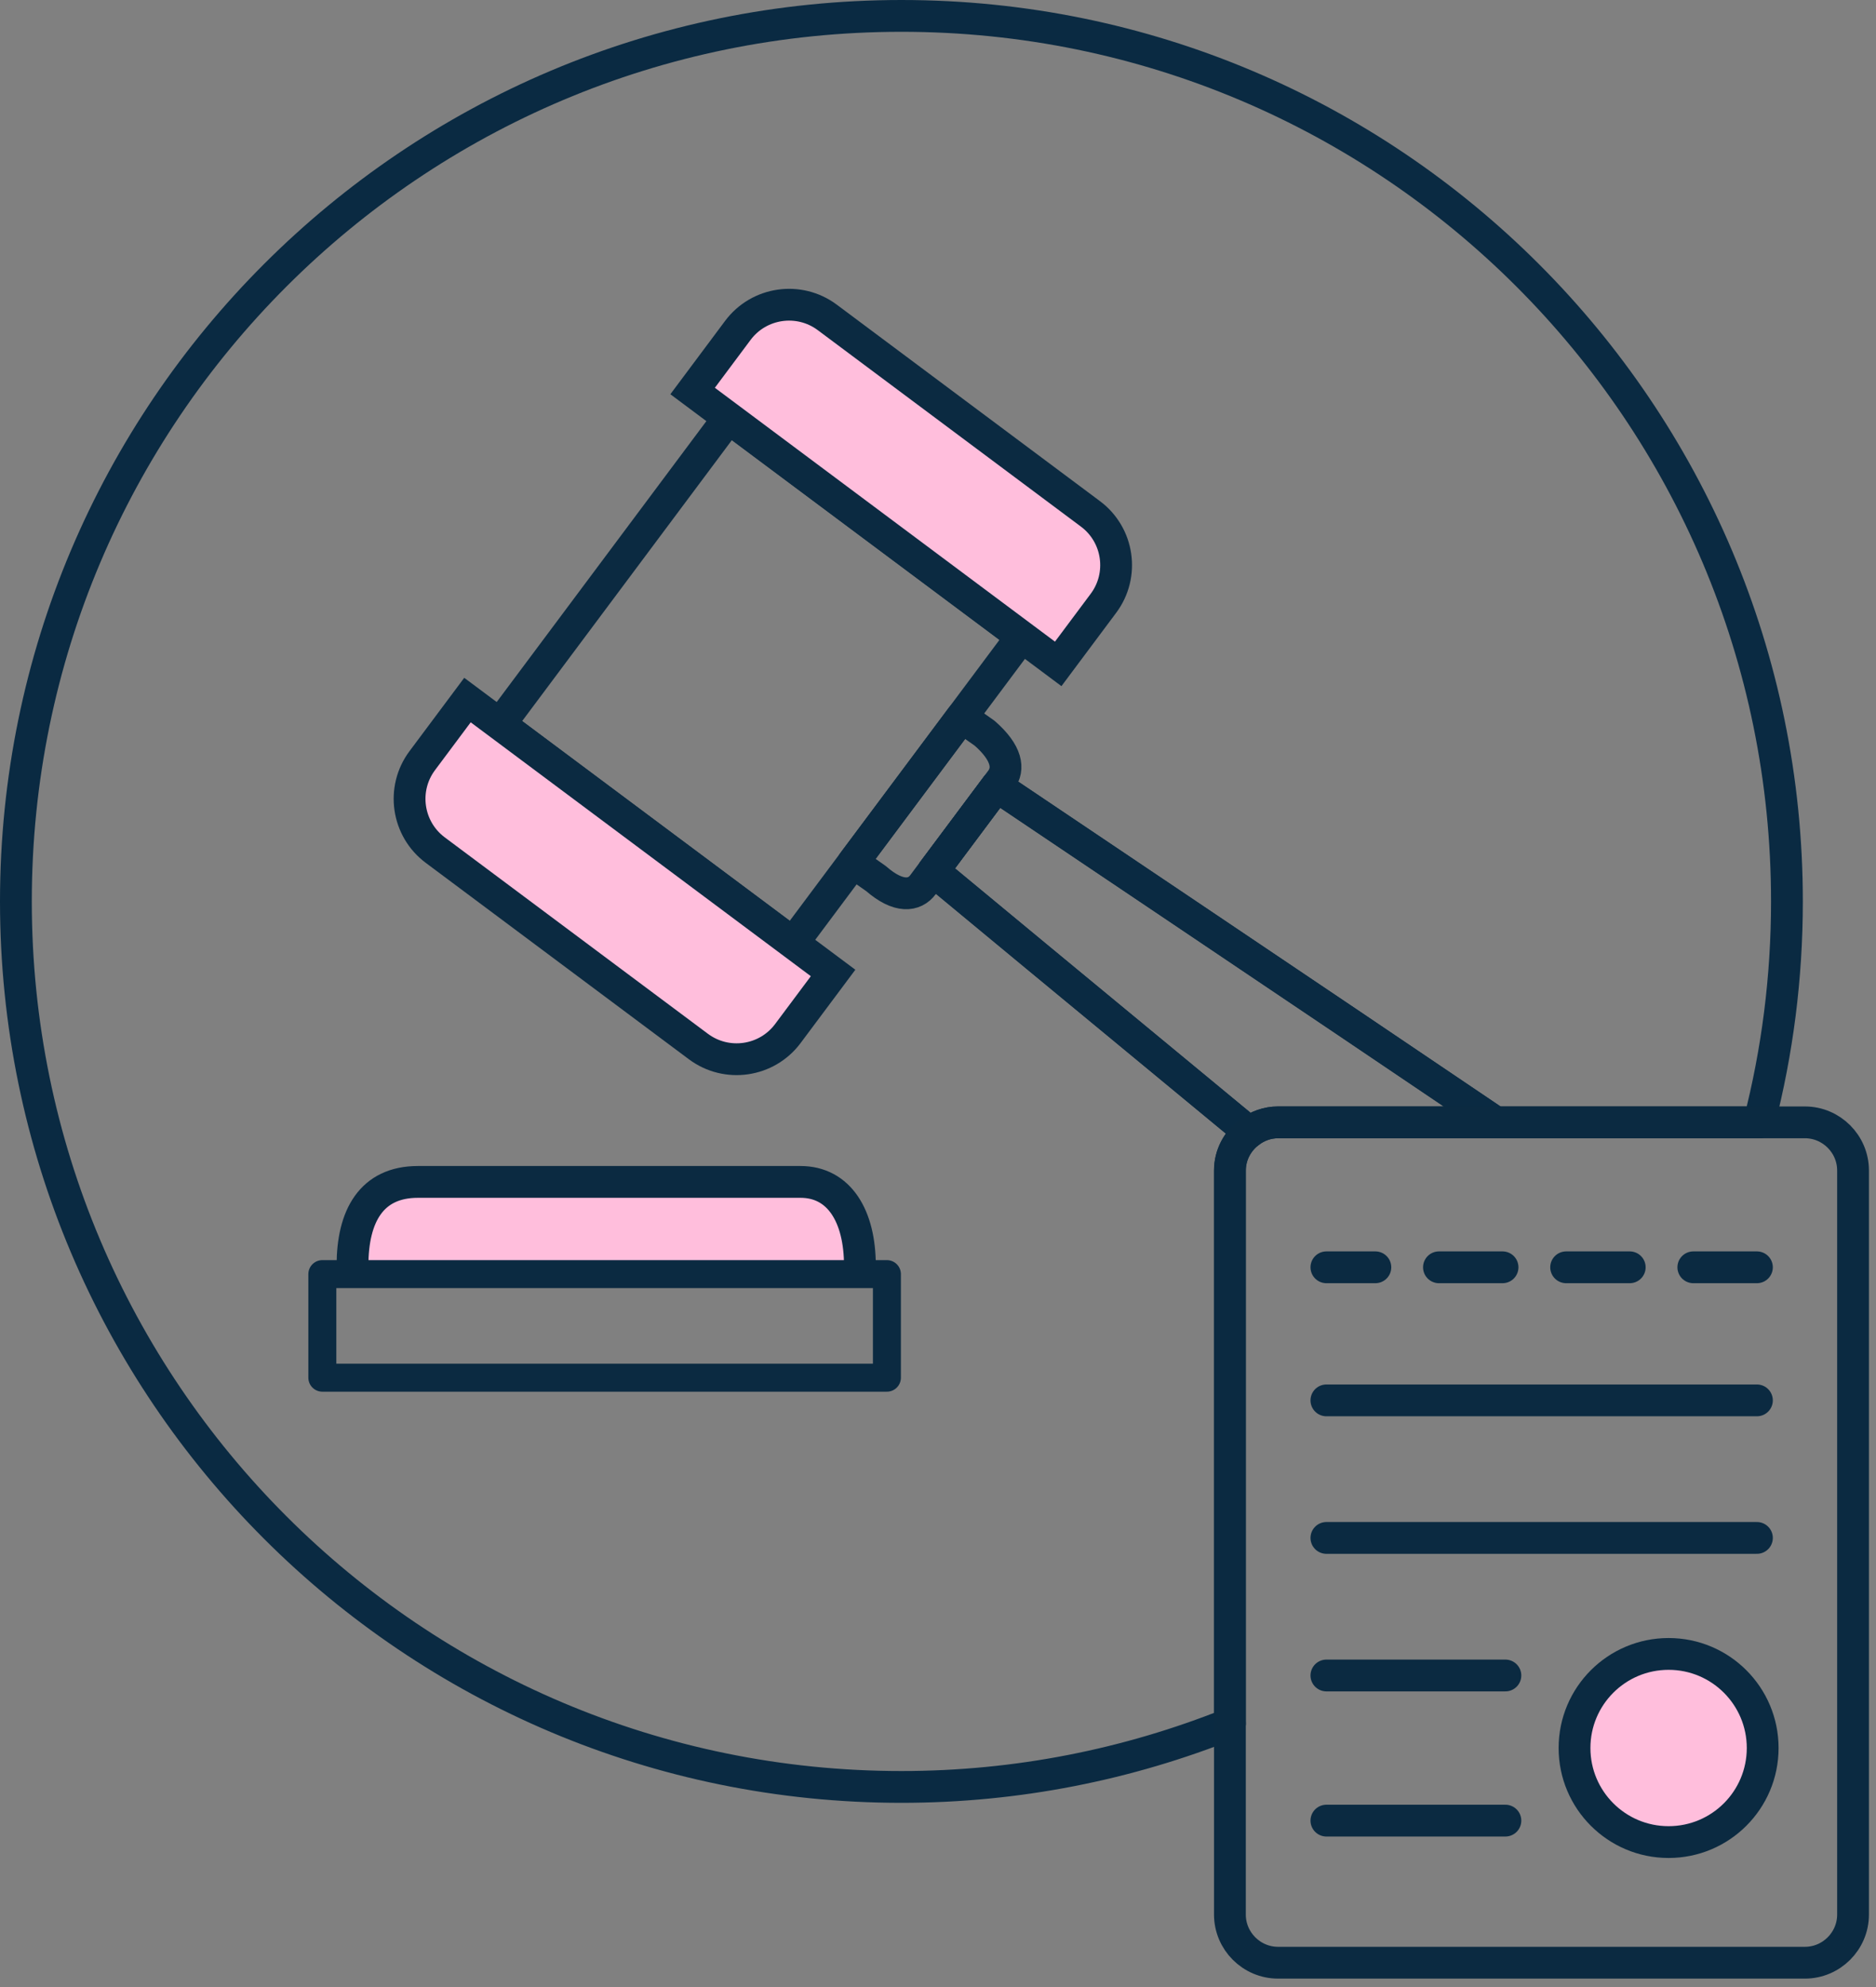 <svg width="118" height="125" viewBox="0 0 118 125" fill="none" xmlns="http://www.w3.org/2000/svg">
<rect x="0" y="0" width="118" height="125" fill="#808080" stroke="none"/>
<g clip-path="url(#clip0_556_1560)">
<path d="M62.967 49.068L58.052 55.652C57.524 56.359 56.522 56.506 55.103 55.266L53.66 54.252L60.487 45.105L61.93 46.119C63.347 47.358 63.494 48.36 62.966 49.068H62.967Z" stroke="#0B2A41" stroke-width="2" stroke-linecap="round" stroke-linejoin="round"/>
<path d="M22.172 79.611C22.172 76.497 23.355 74.344 26.287 74.344H50.351C52.789 74.344 54.088 76.497 54.088 79.611" fill="#FFBEDC"/>
<path d="M22.172 79.611C22.172 76.497 23.355 74.344 26.287 74.344H50.351C52.789 74.344 54.088 76.497 54.088 79.611" stroke="#0B2A41" stroke-width="2" stroke-miterlimit="10" stroke-linecap="round"/>
<path d="M55.786 80.144H20.275V86.659H55.786V80.144Z" stroke="#0B2A41" stroke-width="1.76" stroke-linecap="round" stroke-linejoin="round"/>
<path d="M45.83 26.287L31.445 45.559L49.879 59.318L64.264 40.047L45.83 26.287Z" stroke="#0B2A41" stroke-width="2" stroke-miterlimit="10"/>
<path d="M68.589 32.323C70.366 33.65 70.733 36.171 69.406 37.948L66.561 41.76L43.565 24.595L46.41 20.783C47.736 19.005 50.258 18.639 52.035 19.965L68.587 32.322L68.589 32.323Z" fill="#FFBEDC" stroke="#0B2A41" stroke-width="2" stroke-miterlimit="10"/>
<path d="M43.93 65.829L27.377 53.473C25.599 52.146 25.233 49.624 26.559 47.847L29.404 44.035L52.401 61.201L49.555 65.013C48.229 66.79 45.707 67.155 43.93 65.829Z" fill="#FFBEDC" stroke="#0B2A41" stroke-width="2" stroke-miterlimit="10"/>
<path d="M78.574 71.221C69.113 63.413 59.008 55.043 58.702 54.787L62.683 49.454C63.845 50.242 83.106 63.173 94.077 70.598H110.65C111.792 66.155 112.398 61.499 112.398 56.7C112.401 25.938 87.462 1 56.7 1C25.939 1 1 25.938 1 56.7C1 87.463 25.938 112.401 56.7 112.401C64.003 112.401 70.971 110.981 77.362 108.426V73.627C77.362 72.645 77.843 71.775 78.574 71.221Z" stroke="#0A2A42" stroke-width="2" stroke-linecap="round" stroke-linejoin="round"/>
<path d="M58.701 54.786C59.008 55.042 69.111 63.412 78.573 71.22C79.081 70.835 79.707 70.597 80.389 70.597H94.078C83.107 63.172 63.845 50.241 62.684 49.453L58.701 54.786Z" stroke="#0A2A42" stroke-width="2" stroke-linecap="round" stroke-linejoin="round"/>
<path d="M77.361 108.425V120.43C77.361 122.095 78.724 123.458 80.389 123.458H113.528C115.194 123.458 116.556 122.095 116.556 120.43V73.626C116.556 71.96 115.194 70.598 113.528 70.598H110.651" stroke="#0B2A41" stroke-width="2" stroke-linecap="round" stroke-linejoin="round"/>
<path d="M78.573 71.219C77.843 71.773 77.361 72.641 77.361 73.624V108.423" stroke="#0B2A41" stroke-width="2" stroke-linecap="round" stroke-linejoin="round"/>
<path d="M110.652 70.598H94.078" stroke="#0B2A41" stroke-width="2" stroke-linecap="round" stroke-linejoin="round"/>
<path d="M94.078 70.598H80.39C79.708 70.598 79.082 70.835 78.574 71.22" fill="white"/>
<path d="M94.078 70.598H80.39C79.708 70.598 79.082 70.835 78.574 71.22" stroke="#0B2A41" stroke-width="2" stroke-linecap="round" stroke-linejoin="round"/>
<path d="M94.689 105.391H83.43" stroke="#0B2A41" stroke-width="2" stroke-linecap="round" stroke-linejoin="round"/>
<path d="M110.51 96.738H83.43" stroke="#0B2A41" stroke-width="2" stroke-linecap="round" stroke-linejoin="round"/>
<path d="M110.51 88.086H83.43" stroke="#0B2A41" stroke-width="2" stroke-linecap="round" stroke-linejoin="round"/>
<path d="M94.689 114.52H83.43" stroke="#0B2A41" stroke-width="2" stroke-linecap="round" stroke-linejoin="round"/>
<path d="M110.51 79.715H83.43" stroke="#0B2A41" stroke-width="2" stroke-linecap="round" stroke-linejoin="round" stroke-dasharray="4 4"/>
<path d="M104.954 115.87C108.223 115.87 110.872 113.221 110.872 109.953C110.872 106.684 108.223 104.035 104.954 104.035C101.686 104.035 99.037 106.684 99.037 109.953C99.037 113.221 101.686 115.87 104.954 115.87Z" fill="#FFBEDC" stroke="#0B2A41" stroke-width="2" stroke-miterlimit="10"/>
</g>
<defs>
<clipPath id="clip0_556_1560">
<rect width="117.558" height="124.46" fill="white"/>
</clipPath>
</defs>
</svg>

